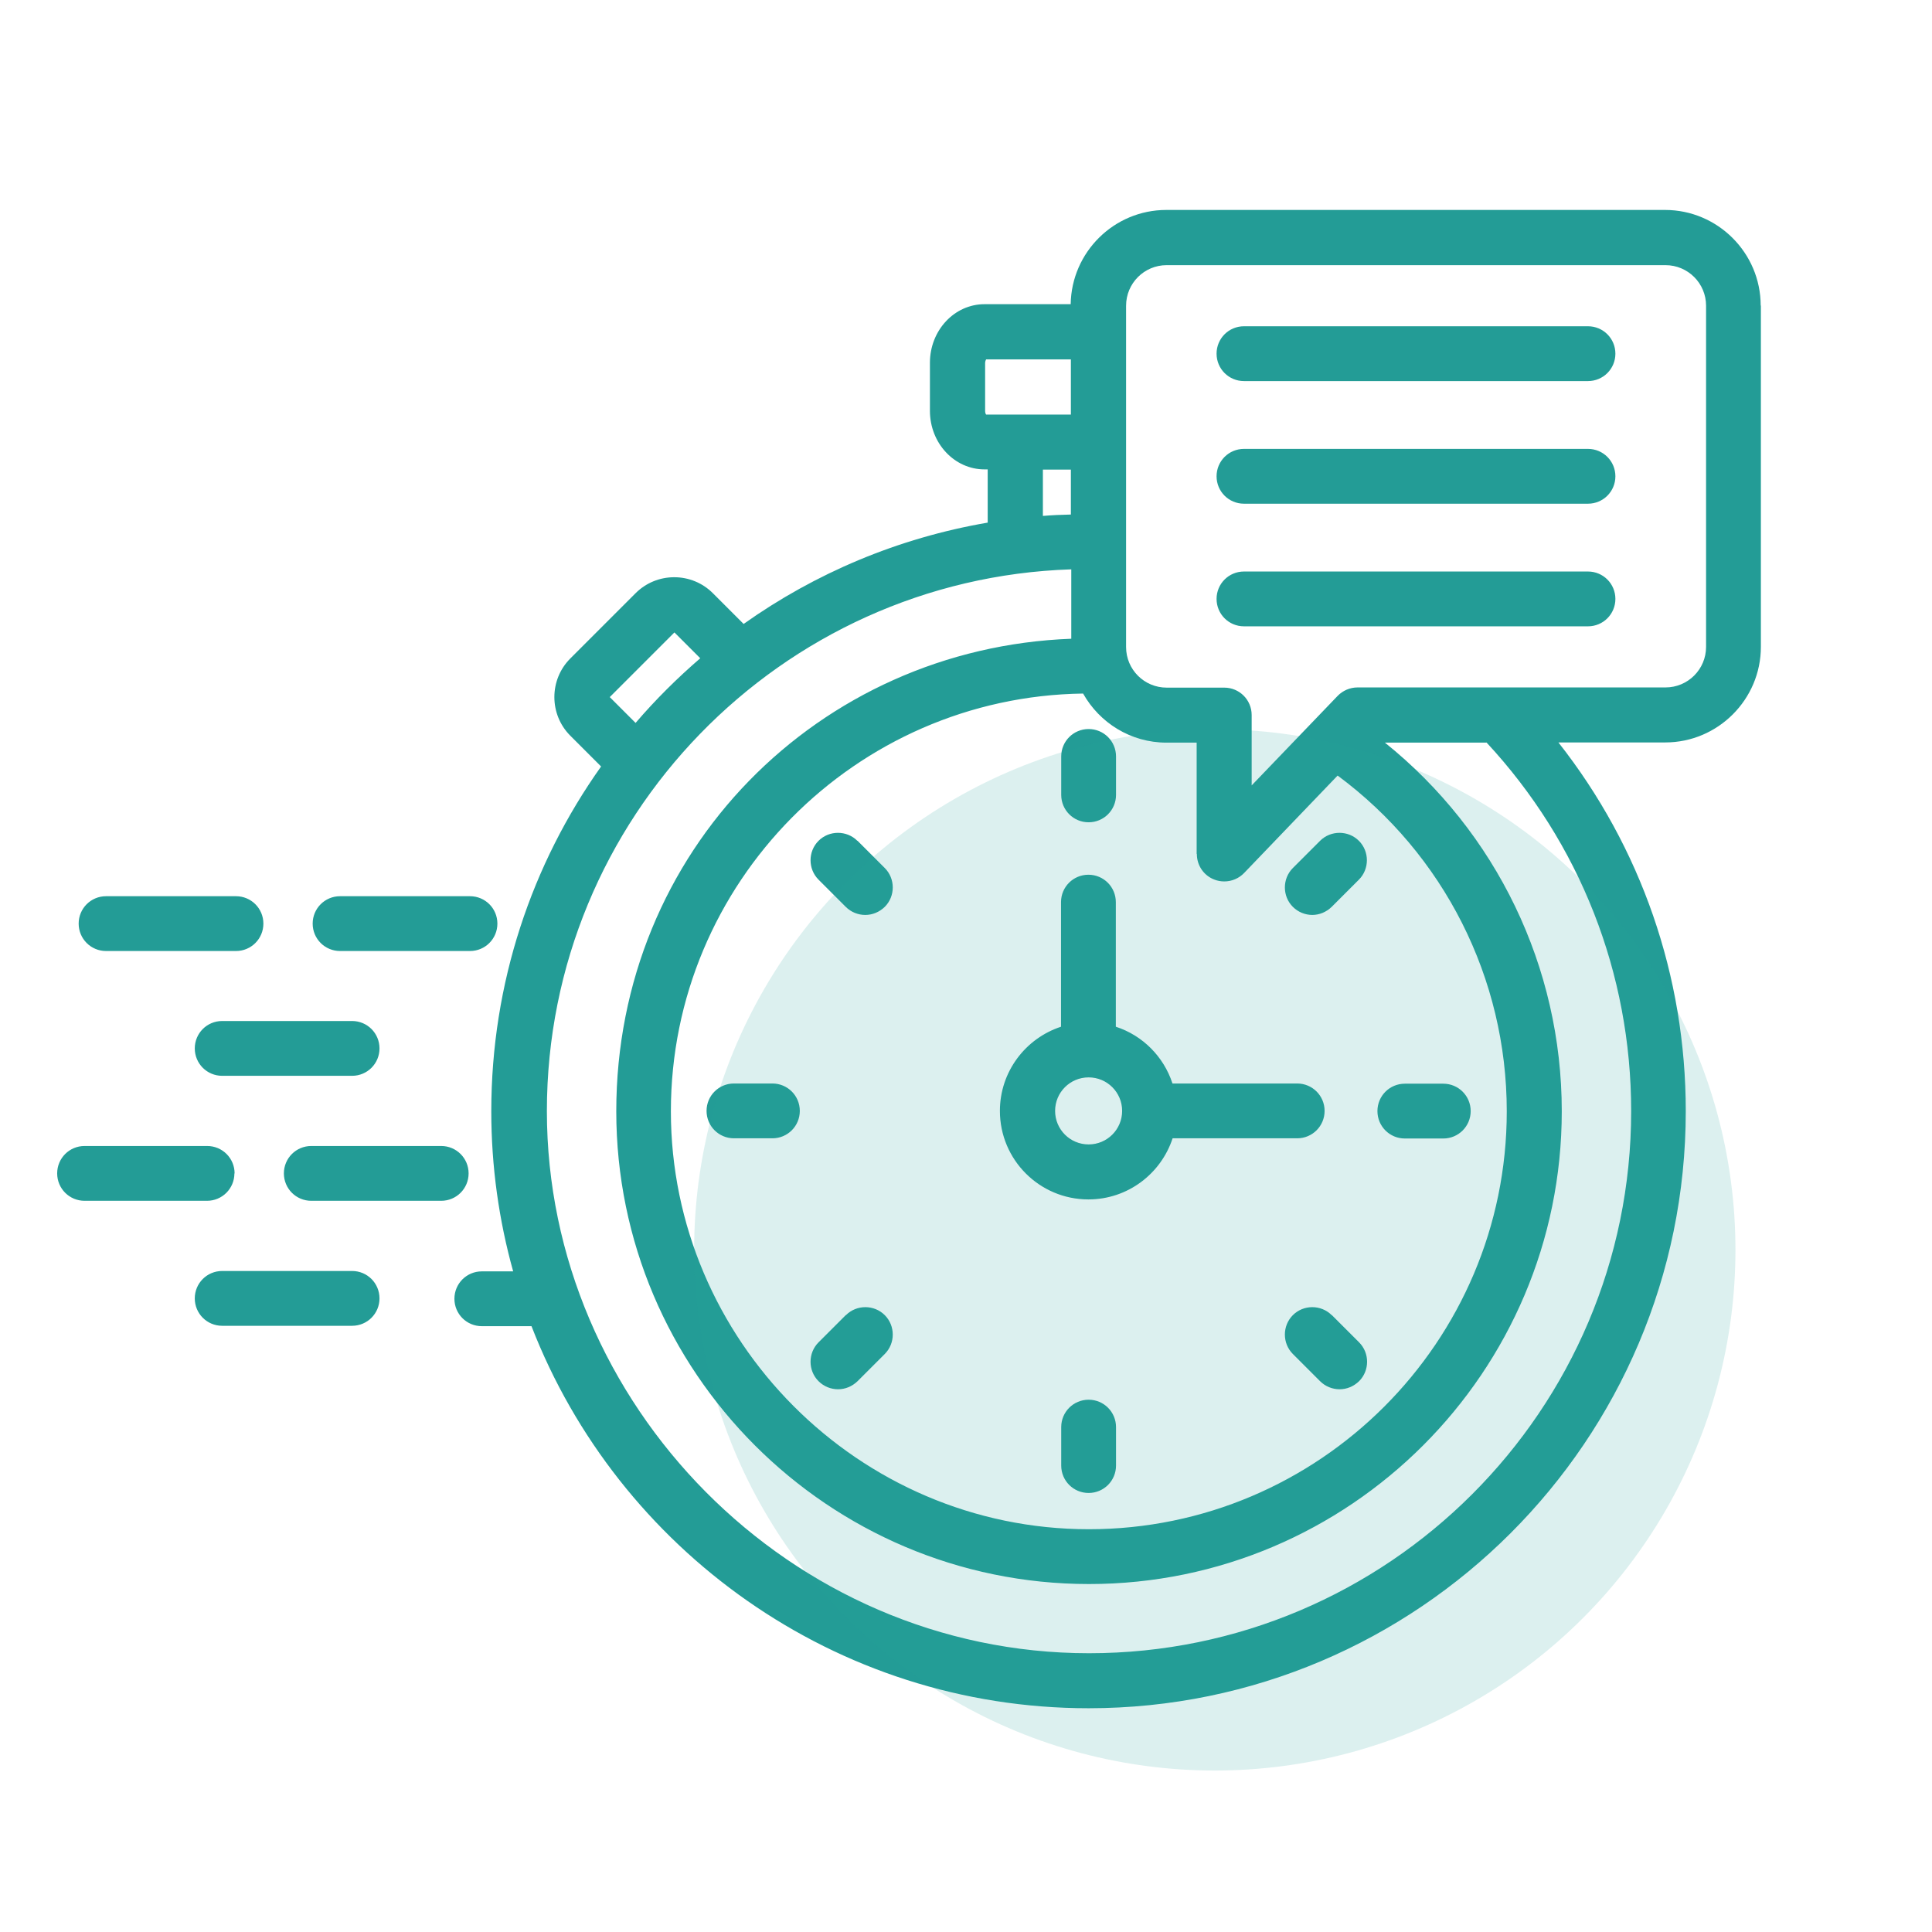 <?xml version="1.0" encoding="UTF-8"?><svg id="Ebene_1" xmlns="http://www.w3.org/2000/svg" viewBox="0 0 98 98"><defs><style>.cls-1,.cls-2{fill:#239c96;}.cls-2{isolation:isolate;opacity:.16;}</style></defs><path class="cls-1" d="M3.99,46.85c0-.77,.62-1.39,1.39-1.39h6.59c.77,0,1.39,.62,1.39,1.39s-.62,1.39-1.39,1.39H5.38c-.77,0-1.39-.62-1.39-1.39Zm13.26,1.39h6.59c.77,0,1.39-.62,1.39-1.39s-.62-1.39-1.39-1.39h-6.59c-.77,0-1.39,.62-1.39,1.39s.62,1.39,1.39,1.39Zm-5.98,3.55c-.77,0-1.39,.62-1.39,1.39s.62,1.39,1.39,1.39h6.59c.77,0,1.39-.62,1.39-1.39s-.62-1.39-1.39-1.39h-6.59Zm.63,7.73c0-.77-.62-1.39-1.39-1.39H4.29c-.77,0-1.39,.62-1.39,1.39s.62,1.39,1.39,1.39h6.21c.77,0,1.39-.62,1.39-1.39Zm11.87,0c0-.77-.62-1.39-1.39-1.39h-6.59c-.77,0-1.39,.62-1.39,1.39s.62,1.39,1.39,1.39h6.59c.77,0,1.39-.62,1.39-1.39Zm-5.91,4.95h-6.59c-.77,0-1.39,.62-1.39,1.39s.62,1.39,1.39,1.39h6.59c.77,0,1.39-.62,1.39-1.39s-.62-1.39-1.39-1.39Zm37.36-22.76c.77,0,1.39-.62,1.39-1.39v-1.95c0-.77-.62-1.39-1.39-1.39s-1.39,.62-1.39,1.39v1.95c0,.77,.62,1.39,1.39,1.39Zm11.34,4.7c.36,0,.71-.14,.99-.41l1.38-1.38c.54-.54,.54-1.43,0-1.97-.54-.54-1.43-.54-1.97,0l-1.38,1.38c-.54,.54-.54,1.43,0,1.97,.27,.27,.63,.41,.99,.41h0Zm.99,20.3c-.54-.54-1.43-.54-1.97,0-.54,.54-.54,1.43,0,1.97l1.38,1.38c.27,.27,.63,.41,.99,.41s.71-.14,.99-.41c.54-.54,.54-1.43,0-1.97l-1.38-1.38Zm-24.65,0l-1.38,1.38c-.54,.54-.54,1.43,0,1.97,.27,.27,.63,.41,.99,.41s.71-.14,.99-.41l1.38-1.38c.54-.54,.54-1.43,0-1.97-.54-.54-1.43-.54-1.97,0Zm.59-24.06c-.54-.54-1.43-.54-1.97,0-.54,.54-.54,1.43,0,1.97l1.38,1.38c.27,.27,.63,.41,.99,.41s.71-.14,.99-.41c.54-.54,.54-1.43,0-1.97l-1.38-1.38Zm27.77,15.1h1.95c.77,0,1.39-.62,1.39-1.39s-.62-1.39-1.39-1.39h-1.95c-.77,0-1.39,.62-1.39,1.39s.62,1.39,1.39,1.39Zm-16.04,13.25c-.77,0-1.39,.62-1.39,1.39v1.95c0,.77,.62,1.39,1.39,1.39s1.39-.62,1.39-1.39v-1.95c0-.77-.62-1.39-1.39-1.39Zm-16.04-16.04h-1.95c-.77,0-1.39,.62-1.39,1.39s.62,1.39,1.39,1.39h1.95c.77,0,1.39-.62,1.39-1.39s-.62-1.39-1.39-1.39Zm20.3,0h6.32c.77,0,1.39,.62,1.39,1.39s-.62,1.39-1.39,1.39h-6.32c-.59,1.8-2.28,3.1-4.27,3.1-2.48,0-4.49-2.01-4.49-4.49,0-1.99,1.3-3.68,3.1-4.27v-6.32c0-.77,.62-1.39,1.39-1.39s1.39,.62,1.39,1.39v6.32c1.36,.44,2.43,1.52,2.87,2.87Zm-2.56,1.39c0-.94-.76-1.7-1.7-1.7s-1.7,.76-1.7,1.7,.76,1.7,1.7,1.7c.94,0,1.7-.76,1.7-1.7ZM89.32,15.5v17.31c0,2.67-2.18,4.85-4.85,4.85h-5.42c4.19,5.32,6.46,11.85,6.46,18.7,0,16.7-13.59,30.29-30.29,30.29-12.86,0-23.87-8.06-28.26-19.38h-2.52c-.77,0-1.39-.62-1.39-1.39s.62-1.39,1.39-1.39h1.59c-.72-2.58-1.11-5.31-1.11-8.12,0-6.51,2.06-12.55,5.57-17.49l-1.56-1.56c-1.08-1.08-1.08-2.84,0-3.92l3.31-3.31c.52-.52,1.22-.81,1.96-.81s1.44,.29,1.96,.81l1.56,1.56c3.62-2.57,7.83-4.36,12.38-5.14v-2.7h-.16c-1.53,0-2.77-1.33-2.77-2.97v-2.44c0-1.64,1.24-2.97,2.77-2.97h4.37c.04-2.64,2.2-4.78,4.85-4.78h25.3c2.67,0,4.85,2.18,4.85,4.85h0Zm-28.62,27.81v-5.64h-1.53c-1.82,0-3.4-1.01-4.23-2.49-11.55,.16-20.91,9.6-20.91,21.19s9.51,21.2,21.2,21.2,21.2-9.51,21.2-21.2c0-6.75-3.19-13.04-8.58-17.03l-4.74,4.94c-.27,.28-.63,.43-1.01,.43-.17,0-.35-.03-.52-.1-.53-.21-.87-.72-.87-1.29h0Zm-10.68-22.28h4.3v-2.8h-4.3s-.05,.09-.05,.18v2.44c0,.09,.03,.15,.05,.18Zm2.88,5.14c.47-.04,.94-.06,1.42-.07v-2.28h-1.42v2.36Zm-20.66,10.5c1.01-1.18,2.11-2.27,3.28-3.28l-1.31-1.31-3.28,3.28,1.31,1.31Zm43.15,1h-5.14c5.65,4.54,8.97,11.38,8.97,18.7,0,13.22-10.76,23.98-23.98,23.98s-23.98-10.76-23.98-23.98,10.27-23.49,23.08-23.97v-3.52c-14.75,.48-26.6,12.62-26.6,27.48s12.34,27.5,27.5,27.5,27.5-12.34,27.5-27.5c0-6.98-2.6-13.6-7.34-18.7h0Zm11.15-22.16c0-1.14-.92-2.06-2.06-2.06h-25.3c-1.14,0-2.06,.92-2.06,2.06v17.31c0,1.14,.92,2.06,2.06,2.06h2.92c.77,0,1.39,.62,1.39,1.39v3.57l4.36-4.54c.26-.27,.63-.43,1.01-.43h15.62c1.14,0,2.06-.92,2.06-2.06V15.5Zm-5.99,7.26h-17.45c-.77,0-1.39,.62-1.39,1.39s.62,1.39,1.39,1.39h17.45c.77,0,1.39-.62,1.39-1.39s-.62-1.39-1.39-1.39Zm0,6.22h-17.45c-.77,0-1.39,.62-1.39,1.39s.62,1.39,1.39,1.39h17.45c.77,0,1.39-.62,1.39-1.39s-.62-1.39-1.39-1.39Zm0-12.44h-17.45c-.77,0-1.39,.62-1.39,1.39s.62,1.39,1.39,1.39h17.45c.77,0,1.39-.62,1.39-1.39s-.62-1.39-1.39-1.39Z"/><circle class="cls-2" cx="61.62" cy="63.4" r="26.41"/></svg>